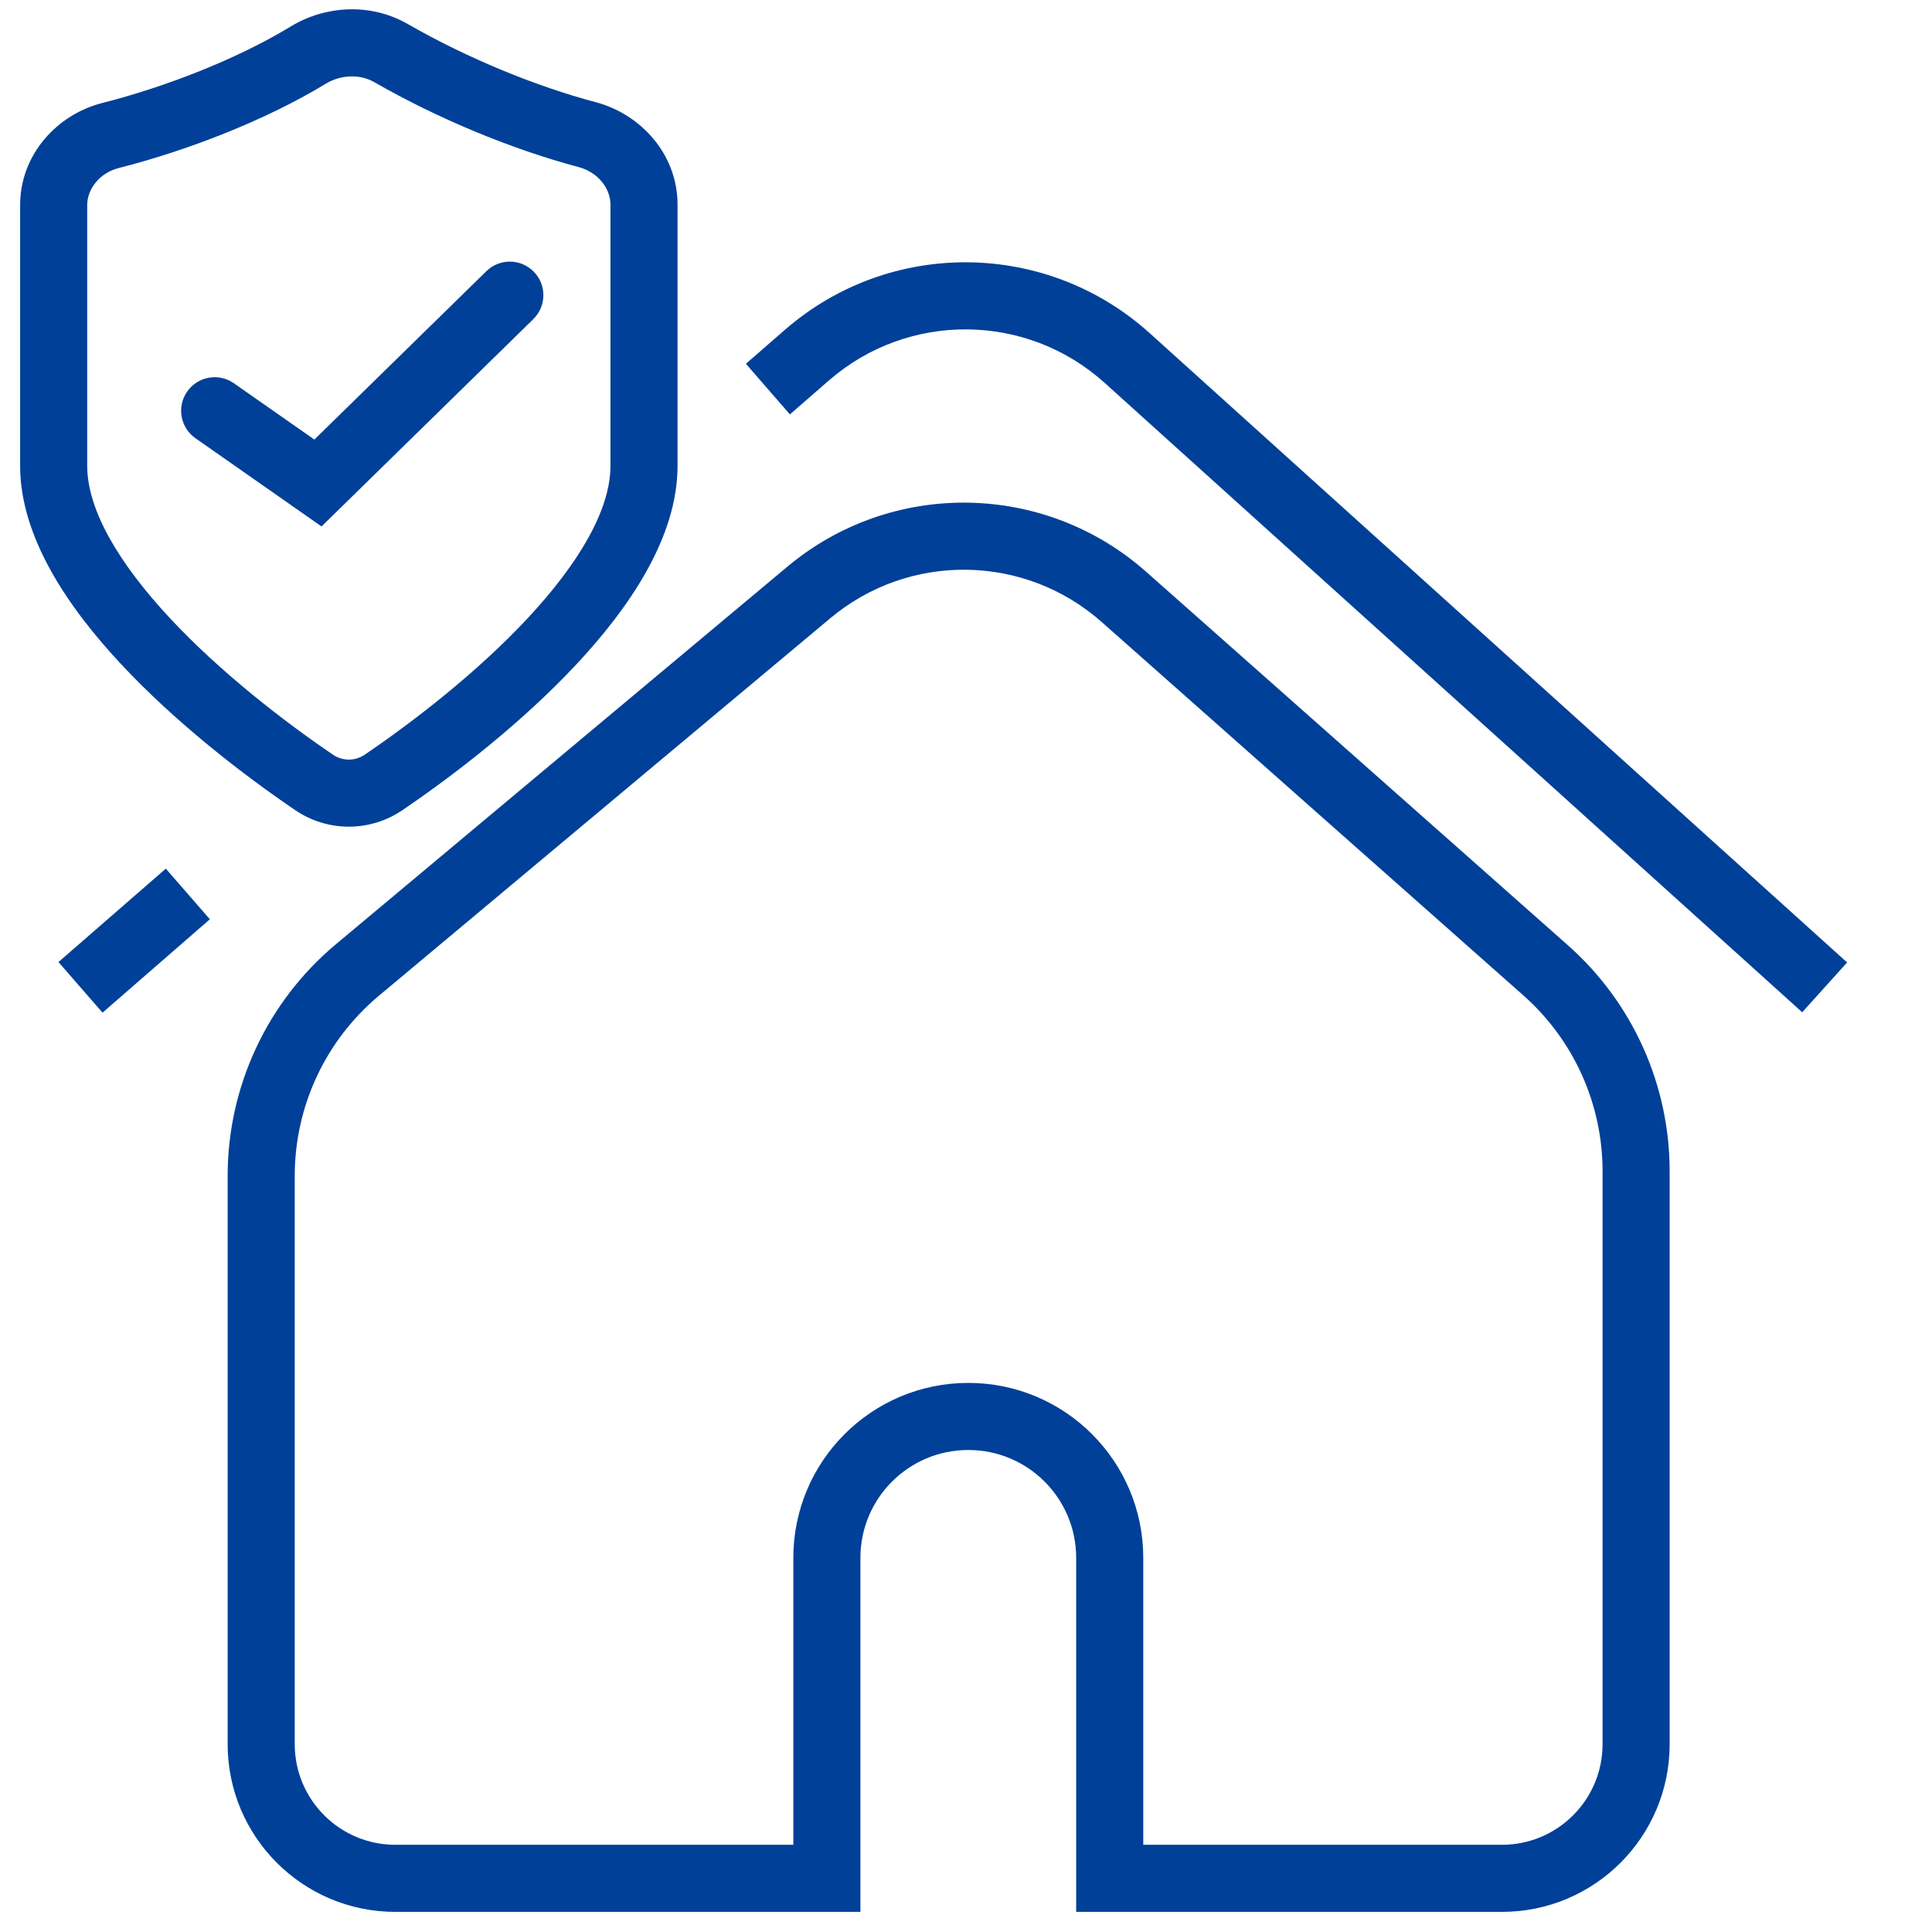 <svg width="72" height="72" viewBox="0 0 72 72" fill="none" xmlns="http://www.w3.org/2000/svg">
<path fill-rule="evenodd" clip-rule="evenodd" d="M13.951 3.063C13.422 2.759 12.713 2.771 12.13 3.126C9.846 4.514 6.916 5.629 4.428 6.261C3.708 6.444 3.25 7.044 3.25 7.647V17.361C3.25 18.999 4.428 20.999 6.354 23.06C8.225 25.061 10.57 26.876 12.408 28.125C12.768 28.369 13.232 28.369 13.592 28.125C15.43 26.876 17.775 25.061 19.646 23.06C21.572 20.999 22.75 18.999 22.75 17.361V7.626C22.75 7.026 22.292 6.42 21.562 6.226C19.12 5.577 16.361 4.447 13.951 3.063ZM10.831 0.989C12.129 0.2 13.815 0.102 15.196 0.895C17.422 2.174 19.979 3.219 22.203 3.809C23.875 4.253 25.25 5.74 25.25 7.626V17.361C25.25 20.024 23.457 22.644 21.472 24.768C19.43 26.951 16.922 28.885 14.996 30.193C13.788 31.013 12.212 31.013 11.004 30.193C9.077 28.885 6.57 26.951 4.528 24.768C2.543 22.644 0.75 20.024 0.75 17.361V7.647C0.75 5.763 2.123 4.267 3.812 3.838C6.12 3.252 8.806 2.22 10.831 0.989ZM29.249 12.293C33.159 8.89 38.995 8.942 42.845 12.415L68.837 35.868L67.163 37.724L41.17 14.271C38.26 11.645 33.847 11.606 30.89 14.179L29.438 15.443L27.797 13.557L29.249 12.293ZM41.056 23.18C38.185 20.638 33.887 20.577 30.946 23.037L14.121 37.108C12.133 38.77 10.984 41.228 10.984 43.82V65C10.984 67.071 12.663 68.75 14.734 68.75H29.565V58.057C29.565 54.456 32.485 51.537 36.086 51.537C39.687 51.537 42.606 54.456 42.606 58.057V68.75H55.973C58.044 68.75 59.723 67.071 59.723 65V43.649C59.723 41.144 58.649 38.759 56.774 37.098L41.056 23.18ZM29.342 21.119C33.232 17.866 38.916 17.946 42.713 21.308L58.431 35.227C60.843 37.362 62.223 40.428 62.223 43.649V65C62.223 68.452 59.425 71.25 55.973 71.25H40.106V58.057C40.106 55.837 38.306 54.037 36.086 54.037C33.865 54.037 32.065 55.837 32.065 58.057V71.25H14.734C11.283 71.25 8.484 68.452 8.484 65V43.82C8.484 40.488 9.961 37.328 12.517 35.19L29.342 21.119ZM7.821 34.258L3.821 37.739L2.179 35.853L6.179 32.372L7.821 34.258ZM19.875 11.893C20.368 11.41 20.376 10.619 19.893 10.126C19.41 9.632 18.619 9.624 18.125 10.107L11.716 16.381L8.716 14.283C8.151 13.888 7.371 14.026 6.976 14.591C6.58 15.157 6.718 15.936 7.284 16.332L11.983 19.619L19.875 11.893Z" fill="#004098"/>
</svg>
